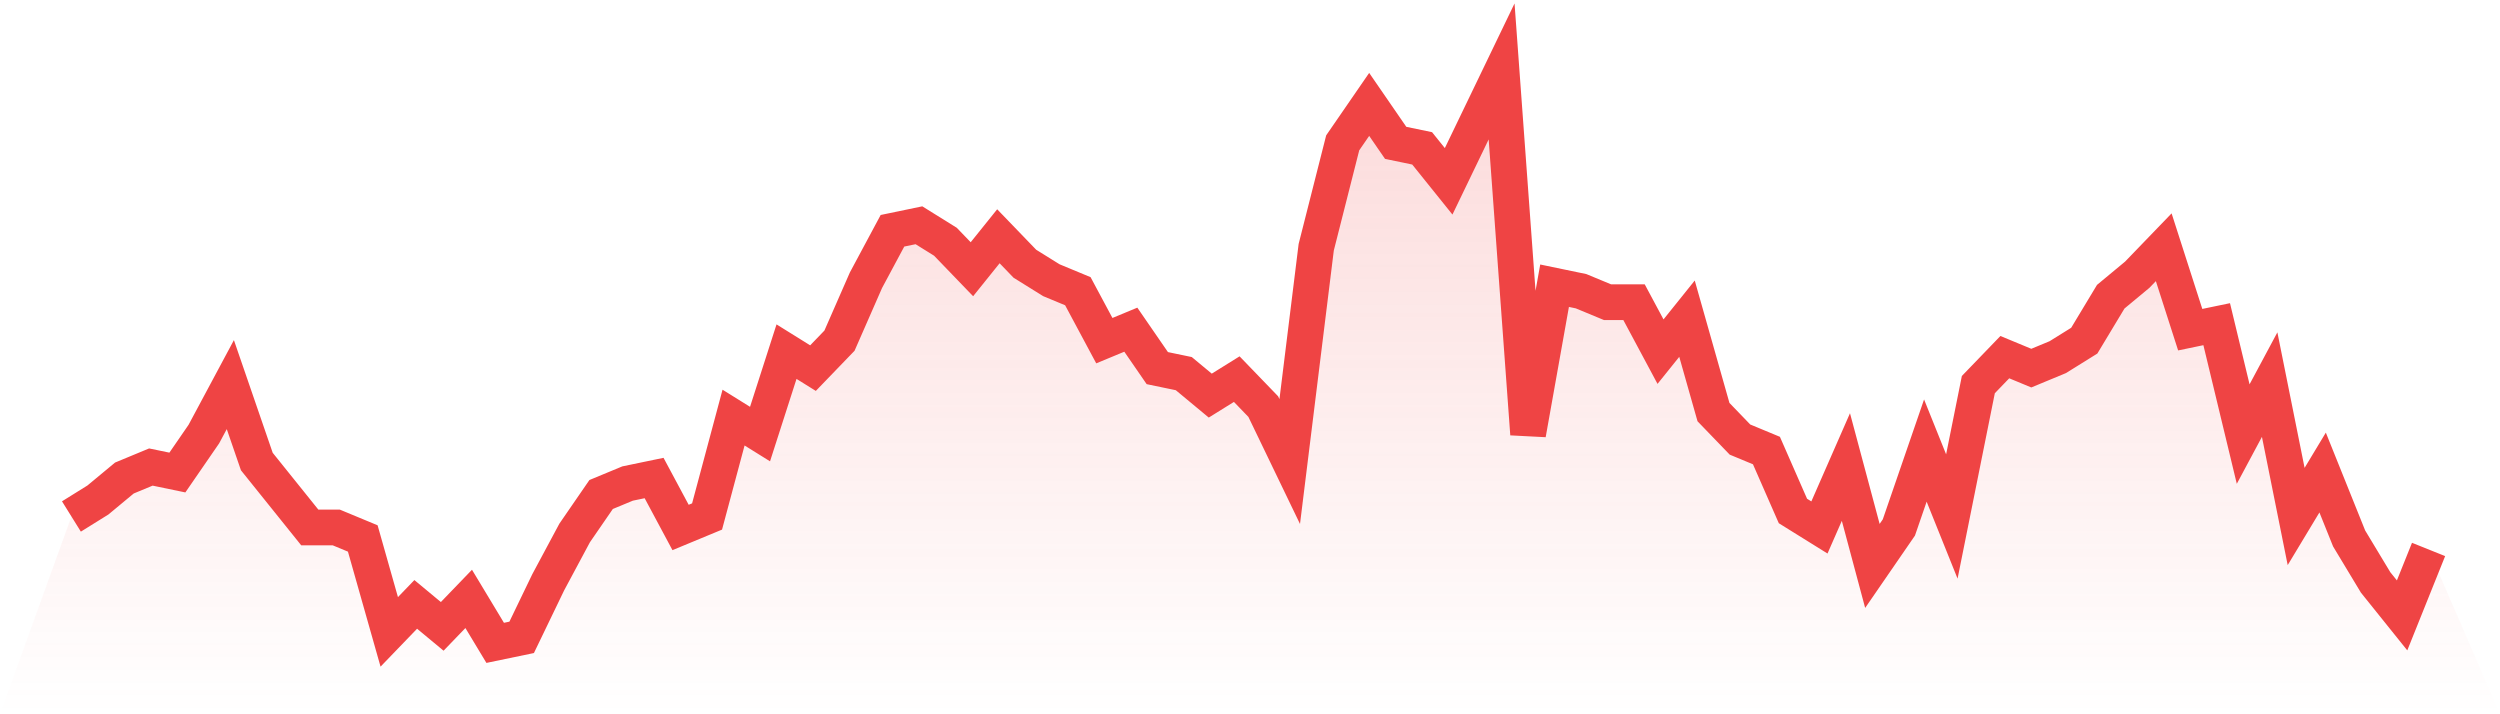 <svg viewBox="0 0 140 40" xmlns="http://www.w3.org/2000/svg">
<defs>
<linearGradient id="gradient" x1="0" x2="0" y1="0" y2="1">
<stop offset="0%" stop-color="#ef4444" stop-opacity="0.2"/>
<stop offset="100%" stop-color="#ef4444" stop-opacity="0"/>
</linearGradient>
</defs>
<path d="M4,28.923 L4,28.923 L5.483,28 L6.966,26.769 L8.449,26.154 L9.933,26.462 L11.416,24.308 L12.899,21.538 L14.382,25.846 L15.865,27.692 L17.348,29.538 L18.831,29.538 L20.315,30.154 L21.798,35.385 L23.281,33.846 L24.764,35.077 L26.247,33.538 L27.73,36 L29.213,35.692 L30.697,32.615 L32.18,29.846 L33.663,27.692 L35.146,27.077 L36.629,26.769 L38.112,29.538 L39.596,28.923 L41.079,23.385 L42.562,24.308 L44.045,19.692 L45.528,20.615 L47.011,19.077 L48.494,15.692 L49.978,12.923 L51.461,12.615 L52.944,13.538 L54.427,15.077 L55.91,13.231 L57.393,14.769 L58.876,15.692 L60.36,16.308 L61.843,19.077 L63.326,18.462 L64.809,20.615 L66.292,20.923 L67.775,22.154 L69.258,21.231 L70.742,22.769 L72.225,25.846 L73.708,13.846 L75.191,8 L76.674,5.846 L78.157,8 L79.64,8.308 L81.124,10.154 L82.607,7.077 L84.09,4 L85.573,24.308 L87.056,16 L88.539,16.308 L90.022,16.923 L91.506,16.923 L92.989,19.692 L94.472,17.846 L95.955,23.077 L97.438,24.615 L98.921,25.231 L100.404,28.615 L101.888,29.538 L103.371,26.154 L104.854,31.692 L106.337,29.538 L107.82,25.231 L109.303,28.923 L110.787,21.538 L112.27,20 L113.753,20.615 L115.236,20 L116.719,19.077 L118.202,16.615 L119.685,15.385 L121.169,13.846 L122.652,18.462 L124.135,18.154 L125.618,24.308 L127.101,21.538 L128.584,28.923 L130.067,26.462 L131.551,30.154 L133.034,32.615 L134.517,34.462 L136,30.769 L140,40 L0,40 z" fill="url(#gradient)"/>
<path d="M4,28.923 L4,28.923 L5.483,28 L6.966,26.769 L8.449,26.154 L9.933,26.462 L11.416,24.308 L12.899,21.538 L14.382,25.846 L15.865,27.692 L17.348,29.538 L18.831,29.538 L20.315,30.154 L21.798,35.385 L23.281,33.846 L24.764,35.077 L26.247,33.538 L27.73,36 L29.213,35.692 L30.697,32.615 L32.18,29.846 L33.663,27.692 L35.146,27.077 L36.629,26.769 L38.112,29.538 L39.596,28.923 L41.079,23.385 L42.562,24.308 L44.045,19.692 L45.528,20.615 L47.011,19.077 L48.494,15.692 L49.978,12.923 L51.461,12.615 L52.944,13.538 L54.427,15.077 L55.91,13.231 L57.393,14.769 L58.876,15.692 L60.36,16.308 L61.843,19.077 L63.326,18.462 L64.809,20.615 L66.292,20.923 L67.775,22.154 L69.258,21.231 L70.742,22.769 L72.225,25.846 L73.708,13.846 L75.191,8 L76.674,5.846 L78.157,8 L79.64,8.308 L81.124,10.154 L82.607,7.077 L84.09,4 L85.573,24.308 L87.056,16 L88.539,16.308 L90.022,16.923 L91.506,16.923 L92.989,19.692 L94.472,17.846 L95.955,23.077 L97.438,24.615 L98.921,25.231 L100.404,28.615 L101.888,29.538 L103.371,26.154 L104.854,31.692 L106.337,29.538 L107.82,25.231 L109.303,28.923 L110.787,21.538 L112.27,20 L113.753,20.615 L115.236,20 L116.719,19.077 L118.202,16.615 L119.685,15.385 L121.169,13.846 L122.652,18.462 L124.135,18.154 L125.618,24.308 L127.101,21.538 L128.584,28.923 L130.067,26.462 L131.551,30.154 L133.034,32.615 L134.517,34.462 L136,30.769" fill="none" stroke="#ef4444" stroke-width="2"/>
</svg>